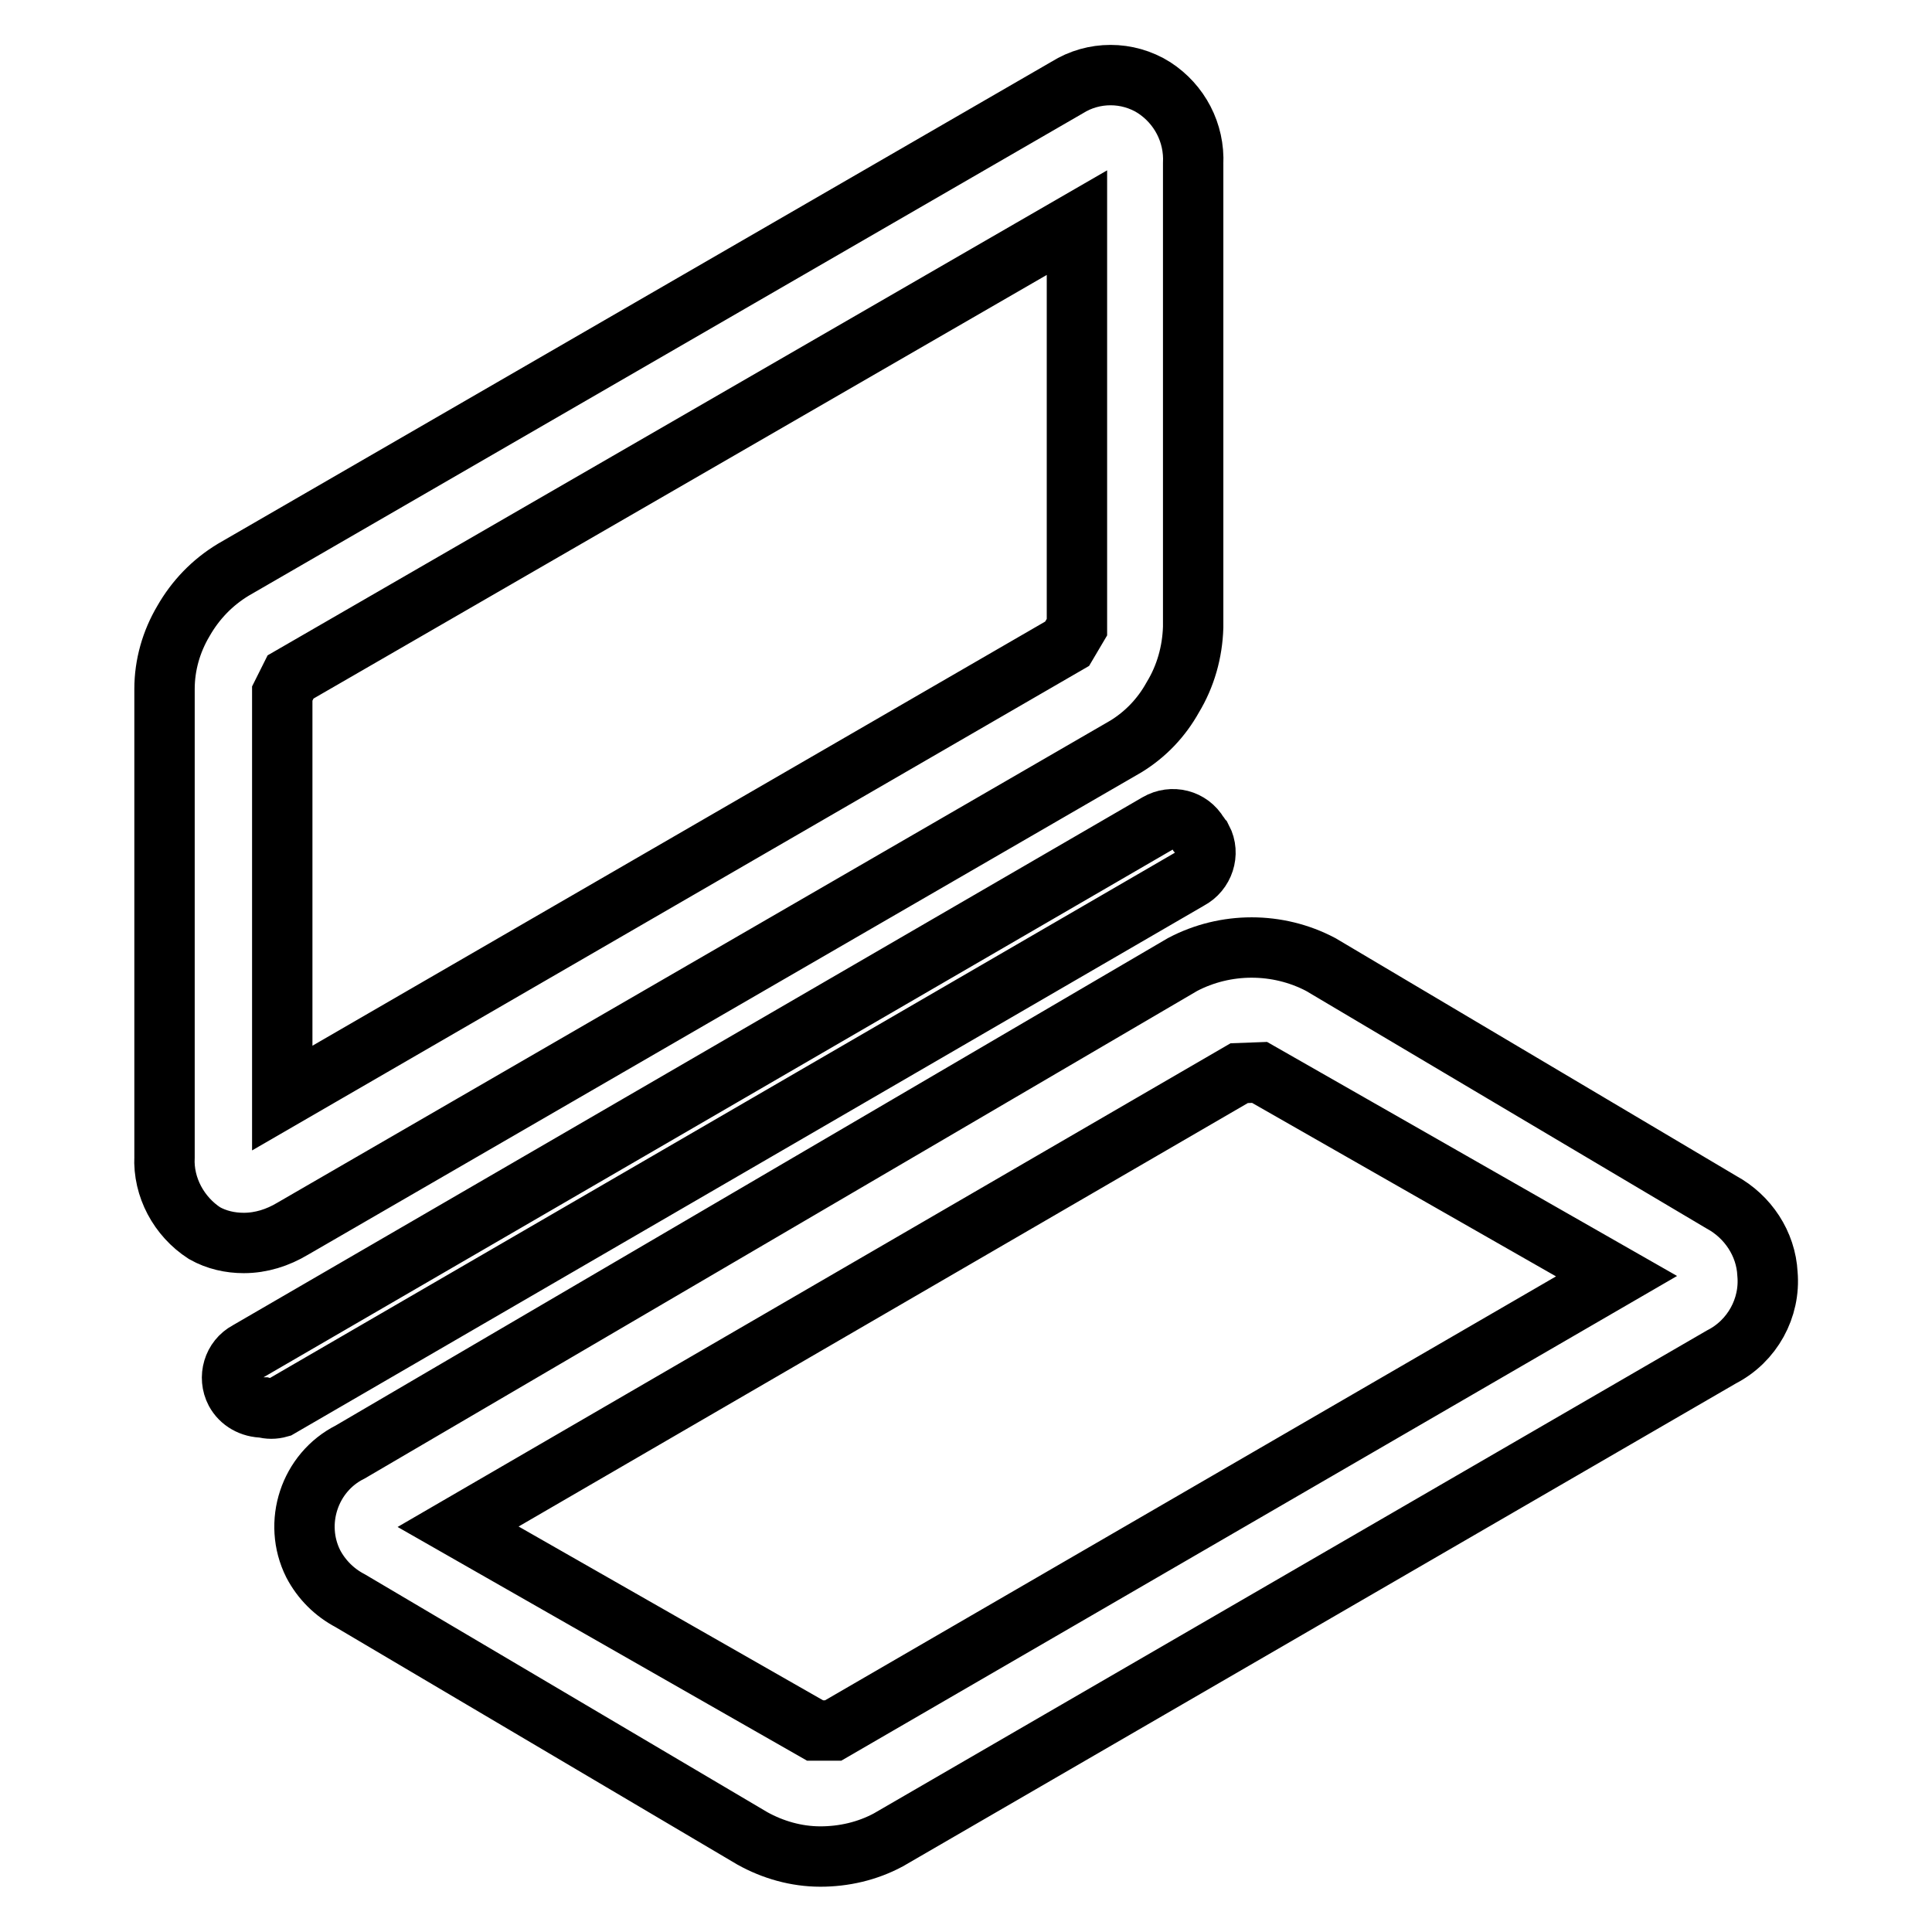 <?xml version="1.0" encoding="utf-8"?>
<!-- Svg Vector Icons : http://www.onlinewebfonts.com/icon -->
<!DOCTYPE svg PUBLIC "-//W3C//DTD SVG 1.1//EN" "http://www.w3.org/Graphics/SVG/1.1/DTD/svg11.dtd">
<svg version="1.1" xmlns="http://www.w3.org/2000/svg" xmlns:xlink="http://www.w3.org/1999/xlink" x="0px" y="0px" viewBox="0 0 256 256" enable-background="new 0 0 256 256" xml:space="preserve">
<g> <path stroke-width="8" fill-opacity="0" stroke="#000000"  d="M27.1,163.4c1.6,0.9,3.4,1.3,5.2,1.3c2.3,0,4.5-0.7,6.5-1.9l110.4-63.9c2.6-1.6,4.7-3.8,6.2-6.5 c1.7-2.8,2.6-6,2.7-9.3V21.7c0.2-4.1-1.8-7.9-5.2-10.1c-3.5-2.2-8-2.2-11.5,0L30.9,75.5c-2.8,1.7-5,4-6.6,6.8 c-1.6,2.7-2.5,5.8-2.5,9v62C21.6,157.3,23.7,161.2,27.1,163.4L27.1,163.4z M38.5,89.7l104.2-60.2v53.6l-1.3,2.2L37.4,145.5V91.9 L38.5,89.7z M46.4,192.4c-5.4,2.7-7.6,9.4-4.9,14.8c1.1,2.1,2.8,3.8,4.9,4.9l53.3,31.5c2.7,1.5,5.8,2.4,9,2.4c3.1,0,6.2-0.7,9-2.2 l110.4-64c4.1-2.1,6.5-6.5,6.1-11c-0.2-4-2.6-7.6-6.1-9.5l-53.1-31.5c-5.7-3-12.6-3-18.3,0L46.4,192.4z M166.9,142.1l47.3,27 l-103.8,60.2H108l-47.3-27l103.5-60.1L166.9,142.1z M158.8,110.5c-1.1-1.9-3.5-2.5-5.4-1.4l-120.6,70c-1.9,1-2.6,3.4-1.6,5.3 c0.7,1.3,2.1,2.1,3.7,2.1c0.7,0.2,1.4,0.2,2.1,0l120.6-70c1.9-1,2.7-3.4,1.7-5.3C159.1,111,159,110.7,158.8,110.5z"/></g>
</svg>